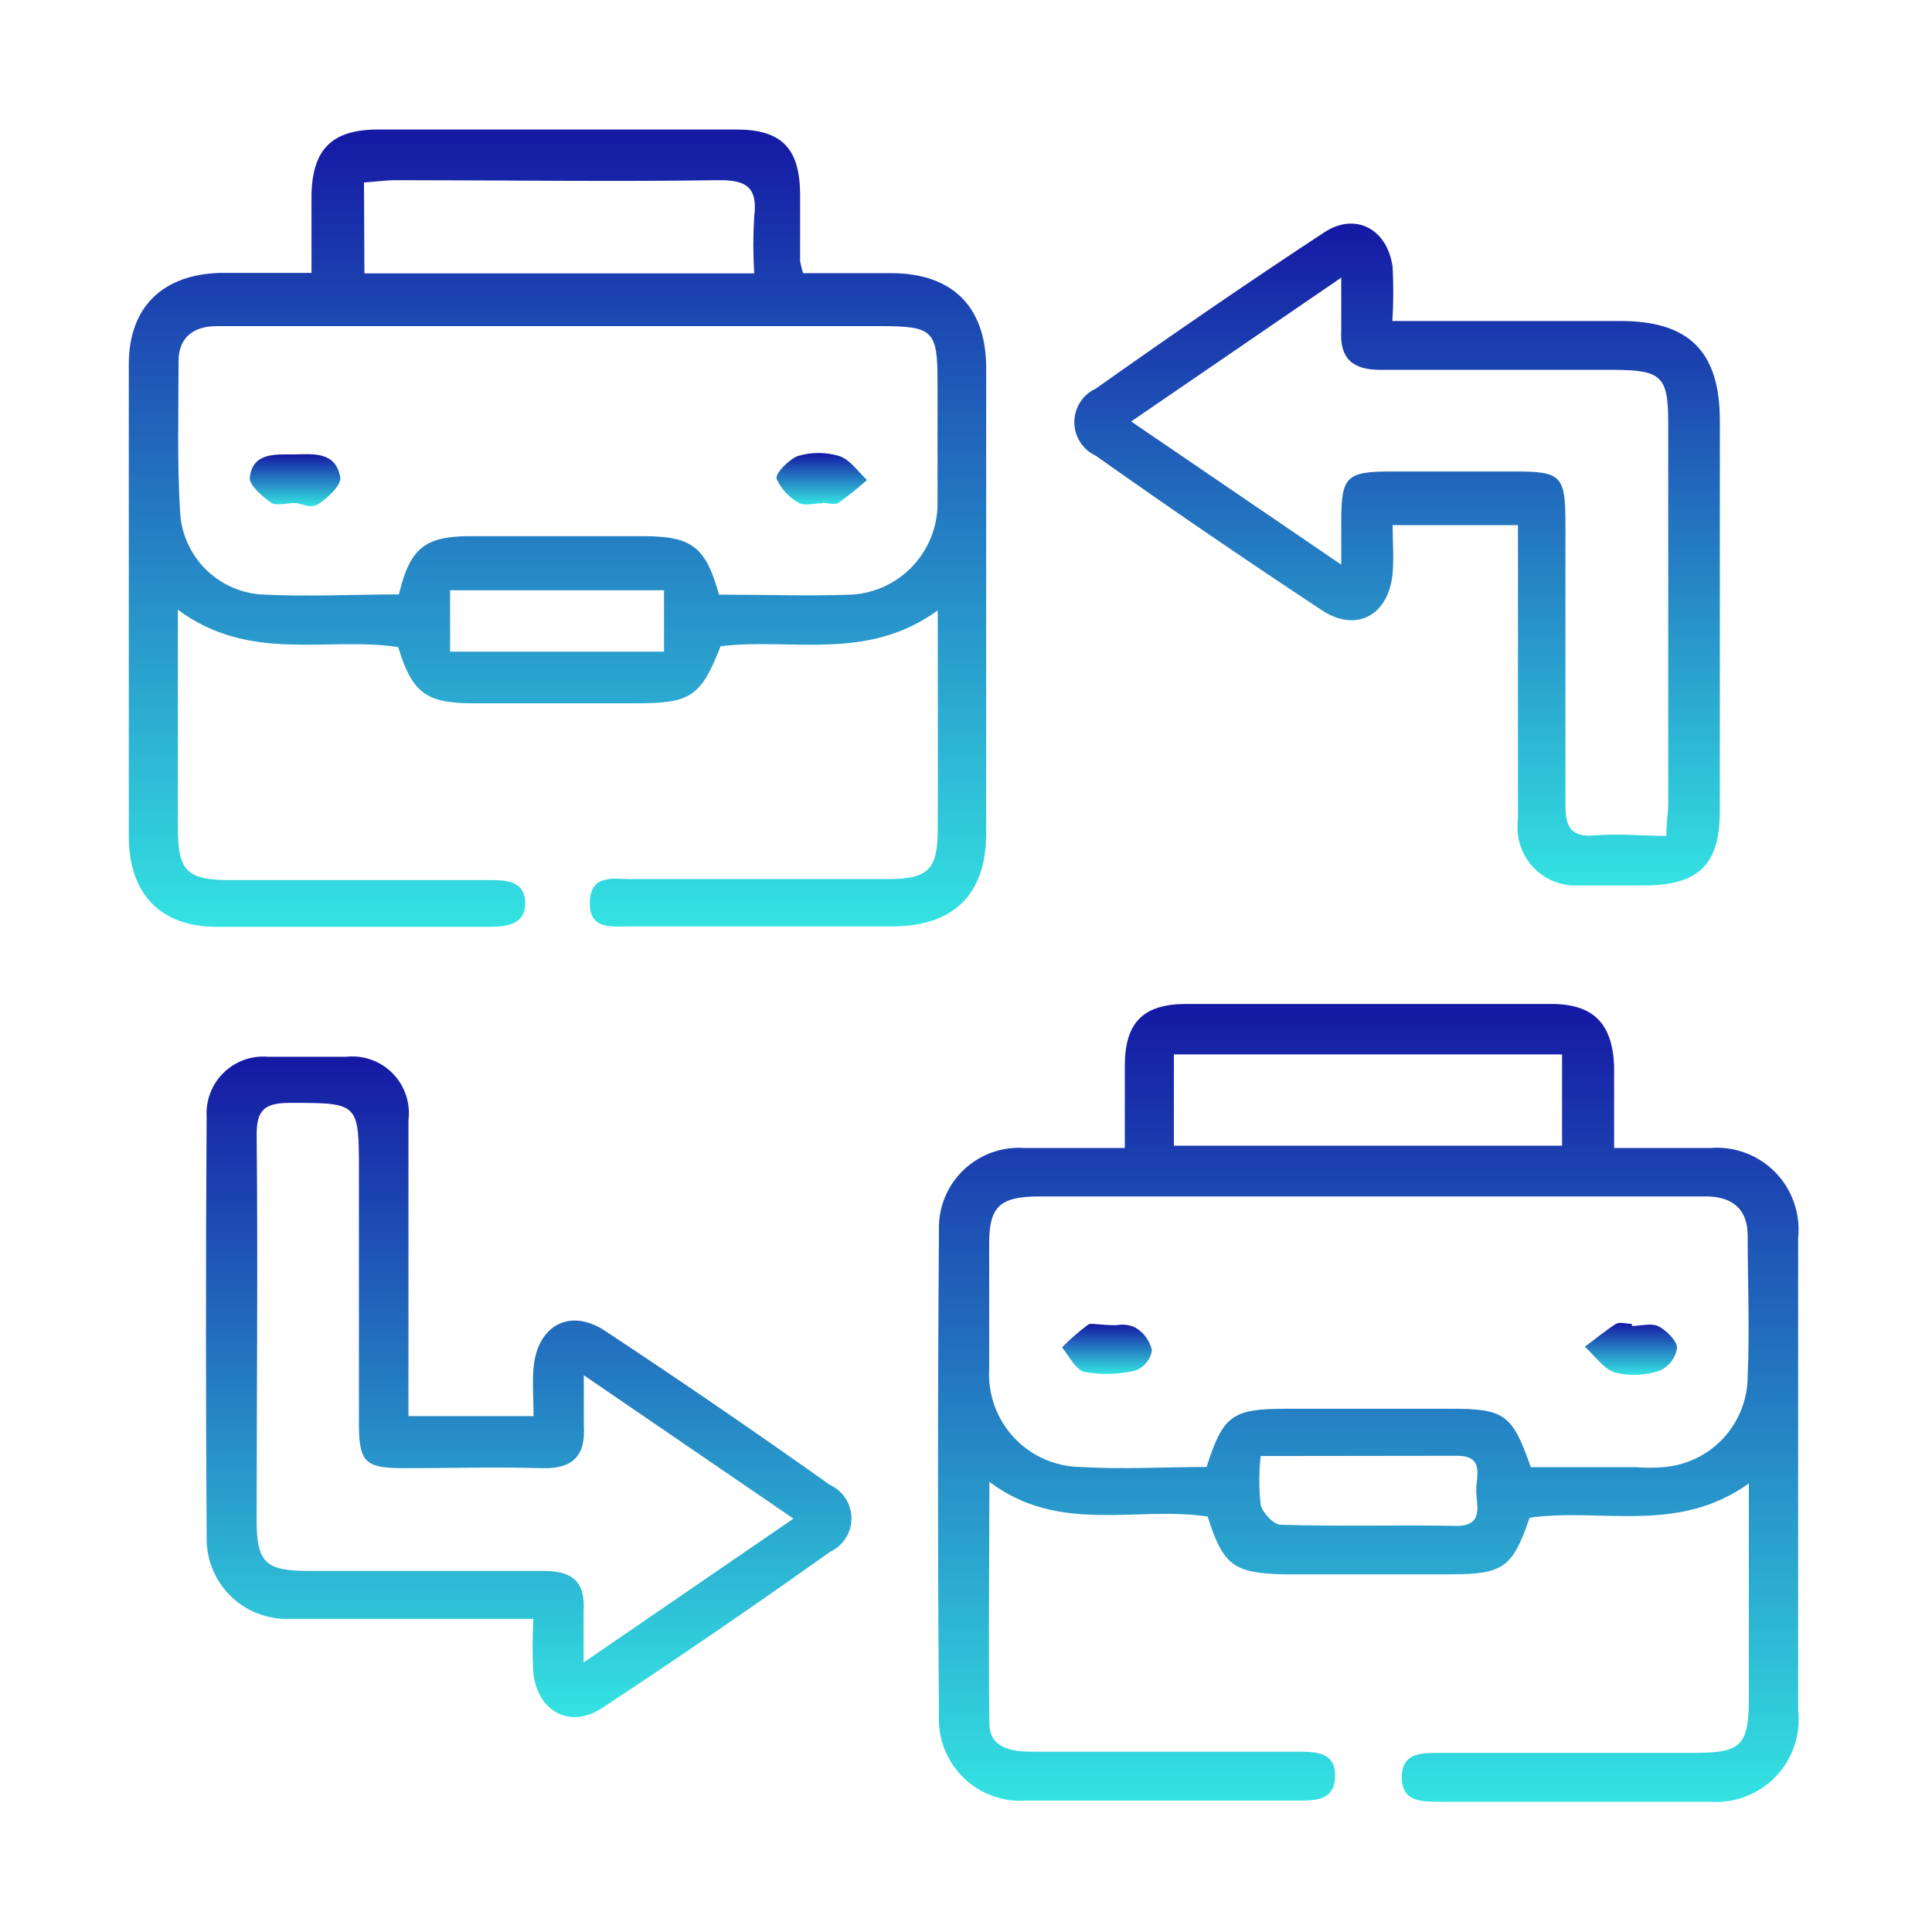 <svg width="45" height="45" viewBox="0 0 45 45" fill="none" xmlns="http://www.w3.org/2000/svg">
<path d="M21.842 14.217C20.189 15.419 18.428 14.85 16.785 15.052C16.322 16.227 16.093 16.381 14.817 16.381L11.025 16.381C9.919 16.381 9.6 16.137 9.275 15.073C7.622 14.818 5.824 15.451 4.143 14.201L4.143 16.328C4.143 17.317 4.143 18.301 4.143 19.29C4.143 20.279 4.351 20.498 5.34 20.498L11.339 20.498C11.764 20.498 12.227 20.498 12.232 21.029C12.238 21.561 11.759 21.588 11.344 21.588C9.244 21.588 7.143 21.588 5.048 21.588C3.734 21.588 3.005 20.817 3 19.492C3 15.823 3 12.153 3 8.484C3 7.159 3.782 6.394 5.127 6.356C5.808 6.356 6.489 6.356 7.255 6.356C7.255 5.718 7.255 5.123 7.255 4.527C7.281 3.463 7.744 3.017 8.807 3.017L17.157 3.017C18.194 3.017 18.62 3.447 18.636 4.49C18.636 5.022 18.636 5.553 18.636 6.085C18.653 6.179 18.676 6.271 18.705 6.362L20.752 6.362C22.172 6.362 22.965 7.133 22.97 8.558C22.97 12.175 22.97 15.793 22.97 19.413C22.97 20.822 22.22 21.567 20.816 21.577C18.768 21.577 16.721 21.577 14.674 21.577C14.253 21.577 13.716 21.668 13.738 21.008C13.759 20.349 14.296 20.476 14.716 20.476L20.683 20.476C21.619 20.476 21.842 20.253 21.842 19.317C21.848 17.706 21.842 16.041 21.842 14.217ZM16.748 13.85C17.769 13.85 18.806 13.887 19.837 13.85C20.373 13.818 20.876 13.585 21.247 13.197C21.618 12.809 21.829 12.296 21.837 11.76C21.837 10.797 21.837 9.835 21.837 8.877C21.837 7.702 21.731 7.596 20.518 7.596C16.476 7.596 12.433 7.596 8.387 7.596L5.053 7.596C4.521 7.596 4.165 7.846 4.159 8.399C4.159 9.585 4.122 10.776 4.197 11.957C4.23 12.443 4.436 12.901 4.779 13.248C5.122 13.594 5.577 13.806 6.063 13.845C7.127 13.903 8.228 13.845 9.291 13.845C9.547 12.781 9.882 12.494 10.93 12.488L14.95 12.488C16.104 12.488 16.428 12.712 16.748 13.85ZM8.488 6.367L17.567 6.367C17.54 5.926 17.54 5.484 17.567 5.043C17.652 4.357 17.38 4.187 16.721 4.197C14.221 4.234 11.722 4.197 9.222 4.197C8.983 4.197 8.744 4.234 8.478 4.25L8.488 6.367ZM10.483 15.179L15.466 15.179L15.466 13.749L10.483 13.749L10.483 15.179Z" fill="url(#paint0_linear_2102_1273)"/>
<path d="M28.129 35.323C26.465 35.073 24.673 35.743 23.045 34.515C23.045 36.472 23.019 38.307 23.045 40.142C23.045 40.727 23.577 40.801 24.066 40.801L29.619 40.801C29.821 40.801 30.023 40.801 30.225 40.801C30.634 40.801 31.113 40.801 31.097 41.375C31.081 41.95 30.629 41.939 30.209 41.939C28.113 41.939 26.013 41.939 23.912 41.939C23.645 41.96 23.376 41.923 23.123 41.832C22.871 41.741 22.641 41.598 22.448 41.411C22.255 41.225 22.103 41 22.004 40.751C21.904 40.502 21.859 40.234 21.87 39.966C21.841 36.201 21.841 32.432 21.87 28.66C21.861 28.398 21.907 28.138 22.006 27.895C22.104 27.653 22.252 27.434 22.441 27.253C22.63 27.072 22.855 26.933 23.101 26.844C23.347 26.756 23.609 26.72 23.869 26.74C24.598 26.74 25.332 26.74 26.199 26.74C26.199 26.07 26.199 25.453 26.199 24.83C26.199 23.815 26.624 23.389 27.619 23.384C30.455 23.384 33.292 23.384 36.128 23.384C37.112 23.384 37.553 23.836 37.596 24.82C37.596 25.123 37.596 25.426 37.596 25.729L37.596 26.74C38.383 26.74 39.106 26.74 39.83 26.74C40.109 26.716 40.39 26.755 40.652 26.852C40.915 26.95 41.153 27.104 41.349 27.304C41.545 27.505 41.694 27.745 41.786 28.01C41.879 28.275 41.911 28.556 41.882 28.835C41.882 32.497 41.882 36.165 41.882 39.838C41.914 40.119 41.883 40.403 41.792 40.67C41.701 40.937 41.552 41.181 41.356 41.384C41.16 41.587 40.921 41.745 40.657 41.845C40.394 41.946 40.111 41.987 39.83 41.966C37.729 41.966 35.633 41.966 33.533 41.966C33.097 41.966 32.65 41.966 32.65 41.391C32.65 40.817 33.123 40.828 33.543 40.828L39.457 40.828C40.563 40.828 40.734 40.657 40.734 39.546C40.734 37.95 40.734 36.323 40.734 34.552C39.074 35.743 37.293 35.116 35.628 35.35C35.229 36.52 35.017 36.669 33.767 36.669L29.9 36.669C28.73 36.642 28.486 36.456 28.129 35.323ZM35.649 34.174L38.117 34.174C38.319 34.19 38.522 34.19 38.723 34.174C39.262 34.138 39.767 33.898 40.136 33.503C40.504 33.108 40.708 32.587 40.707 32.047C40.755 30.983 40.707 29.872 40.707 28.787C40.707 28.16 40.351 27.872 39.744 27.867L24.215 27.867C23.295 27.867 23.045 28.101 23.04 28.931C23.04 29.915 23.04 30.904 23.04 31.888C23.023 32.179 23.066 32.47 23.165 32.744C23.264 33.018 23.418 33.269 23.616 33.483C23.815 33.696 24.055 33.867 24.322 33.984C24.588 34.102 24.876 34.165 25.167 34.169C26.146 34.228 27.135 34.169 28.103 34.169C28.491 32.962 28.698 32.813 29.964 32.813L33.756 32.813C35.043 32.808 35.224 32.935 35.655 34.174L35.649 34.174ZM36.383 24.559L27.342 24.559L27.342 26.686L36.383 26.686L36.383 24.559ZM29.363 33.914C29.322 34.292 29.322 34.674 29.363 35.052C29.411 35.238 29.666 35.515 29.837 35.515C31.198 35.557 32.559 35.515 33.921 35.541C34.57 35.541 34.389 35.063 34.384 34.727C34.378 34.392 34.591 33.908 33.937 33.908L29.363 33.914Z" fill="url(#paint1_linear_2102_1273)"/>
<path d="M32.431 7.477L37.749 7.477C39.345 7.477 40.058 8.195 40.058 9.791C40.058 12.826 40.058 15.862 40.058 18.901C40.058 20.119 39.579 20.603 38.366 20.624C37.835 20.624 37.303 20.624 36.771 20.624C36.573 20.635 36.375 20.602 36.191 20.528C36.007 20.454 35.842 20.34 35.707 20.195C35.572 20.05 35.471 19.877 35.41 19.688C35.349 19.499 35.331 19.3 35.356 19.103C35.356 16.832 35.356 14.556 35.356 12.232L32.437 12.232C32.437 12.615 32.468 12.987 32.437 13.354C32.346 14.332 31.591 14.747 30.783 14.21C29.01 13.04 27.257 11.842 25.523 10.615C25.374 10.546 25.247 10.436 25.159 10.297C25.07 10.159 25.023 9.998 25.023 9.833C25.023 9.669 25.07 9.508 25.159 9.369C25.247 9.231 25.374 9.121 25.523 9.052C27.273 7.812 29.044 6.595 30.841 5.414C31.575 4.93 32.32 5.339 32.437 6.222C32.459 6.64 32.457 7.059 32.431 7.477ZM38.813 19.47C38.813 19.151 38.856 18.938 38.856 18.704L38.856 9.833C38.856 8.77 38.696 8.621 37.611 8.615C35.787 8.615 33.968 8.615 32.149 8.615C31.517 8.615 31.203 8.36 31.24 7.711C31.24 7.344 31.24 6.977 31.24 6.467L26.347 9.817L31.24 13.152L31.24 12.152C31.24 11.088 31.362 10.982 32.415 10.982L35.298 10.982C36.361 10.982 36.457 11.083 36.462 12.157C36.462 14.354 36.462 16.555 36.462 18.752C36.462 19.257 36.585 19.507 37.143 19.459C37.702 19.411 38.233 19.47 38.834 19.47L38.813 19.47Z" fill="url(#paint2_linear_2102_1273)"/>
<path d="M9.514 32.984L12.428 32.984C12.428 32.586 12.397 32.219 12.428 31.852C12.519 30.873 13.269 30.458 14.088 30.995C15.861 32.166 17.61 33.364 19.337 34.591C19.485 34.659 19.61 34.769 19.698 34.907C19.786 35.044 19.832 35.204 19.832 35.367C19.832 35.53 19.786 35.69 19.698 35.828C19.61 35.965 19.485 36.075 19.337 36.144C17.589 37.388 15.816 38.602 14.019 39.786C13.279 40.27 12.535 39.872 12.423 38.983C12.399 38.558 12.399 38.132 12.423 37.707L7.738 37.707C7.408 37.707 7.078 37.707 6.749 37.707C6.495 37.717 6.241 37.674 6.004 37.582C5.767 37.49 5.551 37.351 5.37 37.173C5.189 36.994 5.046 36.781 4.95 36.545C4.854 36.31 4.808 36.057 4.813 35.803C4.792 32.541 4.792 29.279 4.813 26.018C4.801 25.827 4.83 25.637 4.898 25.459C4.966 25.281 5.072 25.119 5.209 24.986C5.345 24.853 5.508 24.75 5.688 24.686C5.867 24.622 6.059 24.597 6.249 24.614C6.855 24.614 7.461 24.614 8.068 24.614C8.265 24.593 8.464 24.617 8.651 24.684C8.838 24.751 9.007 24.86 9.146 25.001C9.285 25.143 9.391 25.314 9.454 25.502C9.518 25.69 9.538 25.89 9.514 26.087C9.514 28.081 9.514 30.081 9.514 32.075L9.514 32.984ZM13.598 32.032C13.598 32.522 13.598 32.862 13.598 33.203C13.646 33.915 13.338 34.218 12.615 34.197C11.551 34.165 10.487 34.197 9.424 34.197C8.498 34.197 8.36 34.069 8.36 33.133C8.36 31.183 8.36 29.233 8.36 27.283C8.36 25.688 8.36 25.688 6.765 25.688C6.174 25.688 5.972 25.837 5.978 26.448C6.009 29.437 5.978 32.421 5.978 35.41C5.978 36.394 6.18 36.59 7.195 36.59C9.02 36.59 10.838 36.59 12.662 36.59C13.359 36.59 13.636 36.861 13.593 37.537C13.593 37.877 13.593 38.223 13.593 38.723L18.481 35.372L13.598 32.032Z" fill="url(#paint3_linear_2102_1273)"/>
<path d="M19.152 11.722C18.976 11.722 18.764 11.786 18.62 11.722C18.385 11.596 18.198 11.396 18.088 11.153C18.056 11.026 18.37 10.707 18.583 10.621C18.897 10.528 19.231 10.528 19.545 10.621C19.795 10.701 19.982 10.983 20.194 11.18C19.983 11.37 19.761 11.548 19.529 11.712C19.444 11.77 19.285 11.712 19.157 11.712L19.152 11.722Z" fill="url(#paint4_linear_2102_1273)"/>
<path d="M6.856 11.717C6.68 11.717 6.452 11.786 6.324 11.717C6.111 11.563 5.792 11.297 5.819 11.116C5.888 10.547 6.393 10.584 6.824 10.584C7.255 10.584 7.813 10.489 7.925 11.116C7.957 11.292 7.648 11.584 7.436 11.728C7.223 11.871 7.047 11.717 6.856 11.717Z" fill="url(#paint5_linear_2102_1273)"/>
<path d="M38.01 30.884C38.212 30.884 38.451 30.815 38.611 30.884C38.77 30.953 39.052 31.208 39.063 31.389C39.047 31.504 39.002 31.612 38.934 31.705C38.865 31.798 38.774 31.872 38.669 31.921C38.335 32.036 37.976 32.055 37.632 31.974C37.355 31.895 37.153 31.581 36.914 31.368C37.153 31.192 37.382 31.001 37.637 30.836C37.733 30.783 37.887 30.836 38.01 30.836L38.01 30.884Z" fill="url(#paint6_linear_2102_1273)"/>
<path d="M26.002 30.867C26.151 30.838 26.306 30.857 26.444 30.921C26.541 30.978 26.626 31.055 26.693 31.146C26.759 31.238 26.807 31.342 26.832 31.452C26.814 31.556 26.771 31.653 26.706 31.735C26.641 31.816 26.556 31.88 26.459 31.92C26.069 32.015 25.664 32.028 25.268 31.958C25.055 31.91 24.901 31.585 24.736 31.383C24.926 31.19 25.131 31.013 25.348 30.851C25.417 30.809 25.603 30.867 26.002 30.867Z" fill="url(#paint7_linear_2102_1273)"/>
<defs>
<linearGradient id="paint0_linear_2102_1273" x1="12.985" y1="3.017" x2="12.985" y2="21.588" gradientUnits="userSpaceOnUse">
<stop stop-color="#1518A3"/>
<stop offset="1" stop-color="#34E3E2"/>
</linearGradient>
<linearGradient id="paint1_linear_2102_1273" x1="31.871" y1="23.384" x2="31.871" y2="41.971" gradientUnits="userSpaceOnUse">
<stop stop-color="#1518A3"/>
<stop offset="1" stop-color="#34E3E2"/>
</linearGradient>
<linearGradient id="paint2_linear_2102_1273" x1="32.541" y1="5.208" x2="32.541" y2="20.626" gradientUnits="userSpaceOnUse">
<stop stop-color="#1518A3"/>
<stop offset="1" stop-color="#34E3E2"/>
</linearGradient>
<linearGradient id="paint3_linear_2102_1273" x1="12.315" y1="24.606" x2="12.315" y2="39.994" gradientUnits="userSpaceOnUse">
<stop stop-color="#1518A3"/>
<stop offset="1" stop-color="#34E3E2"/>
</linearGradient>
<linearGradient id="paint4_linear_2102_1273" x1="19.14" y1="10.552" x2="19.14" y2="11.751" gradientUnits="userSpaceOnUse">
<stop stop-color="#1518A3"/>
<stop offset="1" stop-color="#34E3E2"/>
</linearGradient>
<linearGradient id="paint5_linear_2102_1273" x1="6.872" y1="10.579" x2="6.872" y2="11.789" gradientUnits="userSpaceOnUse">
<stop stop-color="#1518A3"/>
<stop offset="1" stop-color="#34E3E2"/>
</linearGradient>
<linearGradient id="paint6_linear_2102_1273" x1="37.988" y1="30.812" x2="37.988" y2="32.023" gradientUnits="userSpaceOnUse">
<stop stop-color="#1518A3"/>
<stop offset="1" stop-color="#34E3E2"/>
</linearGradient>
<linearGradient id="paint7_linear_2102_1273" x1="25.784" y1="30.836" x2="25.784" y2="32.002" gradientUnits="userSpaceOnUse">
<stop stop-color="#1518A3"/>
<stop offset="1" stop-color="#34E3E2"/>
</linearGradient>
</defs>
</svg>
